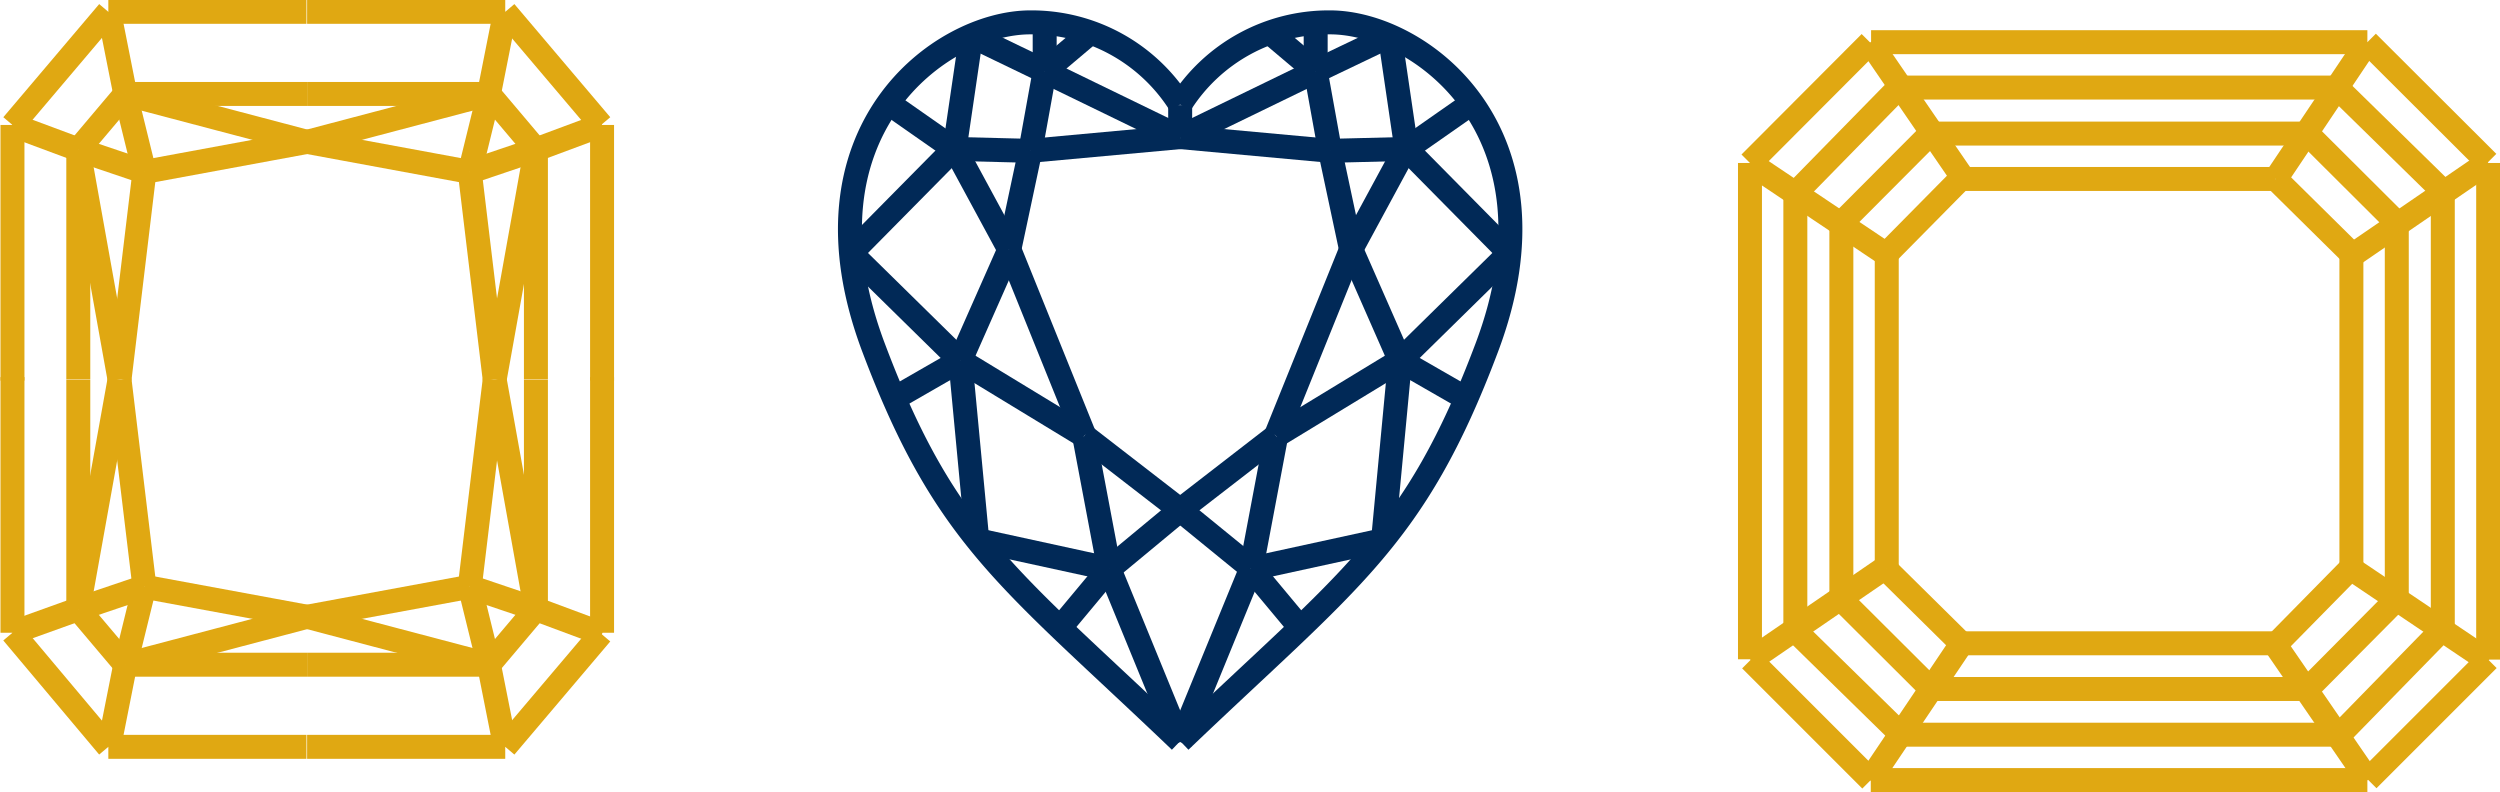 <svg id="Layer_1" data-name="Layer 1" xmlns="http://www.w3.org/2000/svg" viewBox="0 0 78.23 24.79"><defs><style>.cls-1,.cls-2{fill:none;stroke-miterlimit:10;stroke-width:0.75px;}.cls-1{stroke:#012957;}.cls-2{stroke:#e0a812;}</style></defs><title>shape</title><g id="Shape"><g id="Right10"><path class="cls-1" d="M471.54,518.49l4.24-2.06" transform="translate(-434.61 -514.2)"/><path class="cls-1" d="M473.76,532l-2.22,5.42" transform="translate(-434.61 -514.2)"/><path class="cls-1" d="M475.78,516.43l-1.42-1.2" transform="translate(-434.61 -514.2)"/><path class="cls-1" d="M475.78,516.43v-1.5" transform="translate(-434.61 -514.2)"/><path class="cls-1" d="M475.78,516.43l2.32-1.11" transform="translate(-434.61 -514.2)"/><path class="cls-1" d="M478.1,515.32l.52,3.54" transform="translate(-434.61 -514.2)"/><path class="cls-1" d="M478.62,518.86l2.06-1.44" transform="translate(-434.61 -514.2)"/><path class="cls-1" d="M478.62,518.86l3.22,3.26" transform="translate(-434.61 -514.2)"/><path class="cls-1" d="M481.84,522.12l-3.42,3.36" transform="translate(-434.61 -514.2)"/><path class="cls-1" d="M477.89,531.08l.53-5.6" transform="translate(-434.61 -514.2)"/><path class="cls-1" d="M478.42,525.48,476.89,522" transform="translate(-434.61 -514.2)"/><path class="cls-1" d="M476.89,522l1.71-3.16" transform="translate(-434.61 -514.2)"/><path class="cls-1" d="M478.62,518.86l-2.39.06" transform="translate(-434.61 -514.2)"/><path class="cls-1" d="M476.23,518.92l.66,3.1" transform="translate(-434.61 -514.2)"/><path class="cls-1" d="M478.42,525.48l2.07,1.19" transform="translate(-434.61 -514.2)"/><path class="cls-1" d="M478.42,525.48l-3.88,2.36" transform="translate(-434.61 -514.2)"/><path class="cls-1" d="M476.89,522l-2.35,5.82" transform="translate(-434.61 -514.2)"/><path class="cls-1" d="M474.54,527.84l-3,2.32" transform="translate(-434.61 -514.2)"/><path class="cls-1" d="M471.54,530.16l2.22,1.81" transform="translate(-434.61 -514.2)"/><path class="cls-1" d="M473.76,532l.78-4.13" transform="translate(-434.61 -514.2)"/><path class="cls-1" d="M473.76,532l1.55,1.86" transform="translate(-434.61 -514.2)"/><path class="cls-1" d="M473.76,532l4.13-.9" transform="translate(-434.61 -514.2)"/><path class="cls-1" d="M476.23,518.92l-4.69-.43" transform="translate(-434.61 -514.2)"/><path class="cls-1" d="M475.78,516.43l.45,2.49" transform="translate(-434.61 -514.2)"/></g><g id="Left11"><path class="cls-1" d="M471.54,518.49l-4.24-2.06" transform="translate(-434.61 -514.2)"/><path class="cls-1" d="M469.32,532l2.22,5.42" transform="translate(-434.61 -514.2)"/><path class="cls-1" d="M467.3,516.43l1.42-1.2" transform="translate(-434.61 -514.2)"/><path class="cls-1" d="M467.3,516.43v-1.5" transform="translate(-434.61 -514.2)"/><path class="cls-1" d="M467.3,516.43,465,515.32" transform="translate(-434.61 -514.2)"/><path class="cls-1" d="M465,515.32l-.52,3.54" transform="translate(-434.61 -514.2)"/><path class="cls-1" d="M464.46,518.86l-2.06-1.44" transform="translate(-434.61 -514.2)"/><path class="cls-1" d="M464.46,518.86l-3.22,3.26" transform="translate(-434.61 -514.2)"/><path class="cls-1" d="M461.24,522.12l3.42,3.36" transform="translate(-434.61 -514.2)"/><path class="cls-1" d="M465.19,531.08l-.53-5.6" transform="translate(-434.61 -514.2)"/><path class="cls-1" d="M464.66,525.48l1.53-3.46" transform="translate(-434.61 -514.2)"/><path class="cls-1" d="M466.19,522l-1.71-3.16" transform="translate(-434.61 -514.2)"/><path class="cls-1" d="M464.46,518.86l2.39.06" transform="translate(-434.61 -514.2)"/><path class="cls-1" d="M466.85,518.92l-.66,3.1" transform="translate(-434.61 -514.2)"/><path class="cls-1" d="M464.66,525.48l-2.07,1.19" transform="translate(-434.61 -514.2)"/><path class="cls-1" d="M464.66,525.48l3.88,2.36" transform="translate(-434.61 -514.2)"/><path class="cls-1" d="M466.19,522l2.35,5.82" transform="translate(-434.61 -514.2)"/><path class="cls-1" d="M468.54,527.84l3,2.32" transform="translate(-434.61 -514.2)"/><path class="cls-1" d="M471.54,530.16,469.32,532" transform="translate(-434.61 -514.2)"/><path class="cls-1" d="M469.32,532l-.78-4.13" transform="translate(-434.61 -514.2)"/><path class="cls-1" d="M469.32,532l-1.55,1.86" transform="translate(-434.61 -514.2)"/><path class="cls-1" d="M469.32,532l-4.13-.9" transform="translate(-434.61 -514.2)"/><path class="cls-1" d="M466.85,518.92l4.69-.43" transform="translate(-434.61 -514.2)"/><path class="cls-1" d="M467.3,516.43l-.45,2.49" transform="translate(-434.61 -514.2)"/><path class="cls-1" d="M471.54,518.49v-1" transform="translate(-434.61 -514.2)"/></g><g id="Border3"><g id="Right11"><path class="cls-1" d="M471.54,517.47a5.49,5.49,0,0,1,4.69-2.57c2.81,0,7.46,3.42,4.9,10.19-2.26,6-4.29,7.23-9.59,12.3" transform="translate(-434.61 -514.2)"/></g><g id="Left12"><path class="cls-1" d="M471.54,517.47a5.49,5.49,0,0,0-4.69-2.57c-2.81,0-7.46,3.42-4.9,10.19,2.26,6,4.29,7.23,9.59,12.3" transform="translate(-434.61 -514.2)"/></g></g></g><g id="Asscher"><g id="Top4"><path class="cls-2" d="M493.16,515.52h15.53" transform="translate(-434.61 -514.2)"/><path class="cls-2" d="M508.69,515.52l3.77,3.76" transform="translate(-434.61 -514.2)"/><path class="cls-2" d="M512.46,519.28l-4.23,2.9" transform="translate(-434.61 -514.2)"/><path class="cls-2" d="M508.23,522.18l-2.41-2.38" transform="translate(-434.61 -514.2)"/><path class="cls-2" d="M505.82,519.8l2.87-4.28" transform="translate(-434.61 -514.2)"/><path class="cls-2" d="M507.74,516.94l3.35,3.28" transform="translate(-434.61 -514.2)"/><path class="cls-2" d="M509.65,521.21l-2.86-2.85" transform="translate(-434.61 -514.2)"/><path class="cls-2" d="M507.74,516.94H494.11" transform="translate(-434.61 -514.2)"/><path class="cls-2" d="M506.77,518.38H495" transform="translate(-434.61 -514.2)"/><path class="cls-2" d="M505.82,519.8H496" transform="translate(-434.61 -514.2)"/></g><g id="Top5"><path class="cls-2" d="M512.47,519.3v15.54" transform="translate(-434.61 -514.2)"/><path class="cls-2" d="M512.47,534.84l-3.76,3.76" transform="translate(-434.61 -514.2)"/><path class="cls-2" d="M508.71,538.6l-2.9-4.22" transform="translate(-434.61 -514.2)"/><path class="cls-2" d="M505.81,534.38l2.38-2.42" transform="translate(-434.61 -514.2)"/><path class="cls-2" d="M508.19,532l4.28,2.88" transform="translate(-434.61 -514.2)"/><path class="cls-2" d="M511.05,533.88l-3.28,3.36" transform="translate(-434.61 -514.2)"/><path class="cls-2" d="M506.78,535.8l2.85-2.87" transform="translate(-434.61 -514.2)"/><path class="cls-2" d="M511.05,533.88V520.25" transform="translate(-434.61 -514.2)"/><path class="cls-2" d="M509.61,532.92V521.19" transform="translate(-434.61 -514.2)"/><path class="cls-2" d="M508.19,532v-9.84" transform="translate(-434.61 -514.2)"/></g><g id="Bottom4"><path class="cls-2" d="M508.69,538.61H493.15" transform="translate(-434.61 -514.2)"/><path class="cls-2" d="M493.15,538.61l-3.76-3.76" transform="translate(-434.61 -514.2)"/><path class="cls-2" d="M489.39,534.85l4.23-2.9" transform="translate(-434.61 -514.2)"/><path class="cls-2" d="M493.62,532l2.41,2.38" transform="translate(-434.61 -514.2)"/><path class="cls-2" d="M496,534.33l-2.88,4.28" transform="translate(-434.61 -514.2)"/><path class="cls-2" d="M494.11,537.19l-3.35-3.28" transform="translate(-434.61 -514.2)"/><path class="cls-2" d="M492.2,532.93l2.86,2.85" transform="translate(-434.61 -514.2)"/><path class="cls-2" d="M494.11,537.19h13.63" transform="translate(-434.61 -514.2)"/><path class="cls-2" d="M495.07,535.76H506.8" transform="translate(-434.61 -514.2)"/><path class="cls-2" d="M496,534.33h9.84" transform="translate(-434.61 -514.2)"/></g><g id="Left8"><path class="cls-2" d="M489.37,534.83V519.3" transform="translate(-434.61 -514.2)"/><path class="cls-2" d="M489.37,519.3l3.76-3.77" transform="translate(-434.61 -514.2)"/><path class="cls-2" d="M493.13,515.53l2.9,4.23" transform="translate(-434.61 -514.2)"/><path class="cls-2" d="M496,519.76l-2.38,2.41" transform="translate(-434.61 -514.2)"/><path class="cls-2" d="M493.65,522.17l-4.28-2.87" transform="translate(-434.61 -514.2)"/><path class="cls-2" d="M490.79,520.25l3.28-3.35" transform="translate(-434.61 -514.2)"/><path class="cls-2" d="M495.06,518.34l-2.85,2.86" transform="translate(-434.61 -514.2)"/><path class="cls-2" d="M490.79,520.25v13.63" transform="translate(-434.61 -514.2)"/><path class="cls-2" d="M492.23,521.22V533" transform="translate(-434.61 -514.2)"/><path class="cls-2" d="M493.65,522.17V532" transform="translate(-434.61 -514.2)"/></g></g><g id="Radiant"><g id="Bottom5"><g id="Right8"><path class="cls-2" d="M451.38,533.26l-2.07-.7" transform="translate(-434.61 -514.2)"/><path class="cls-2" d="M449.31,532.56l.6,2.44" transform="translate(-434.61 -514.2)"/><path class="cls-2" d="M449.91,535l.51,2.57" transform="translate(-434.61 -514.2)"/><path class="cls-2" d="M449.91,535l-5.69-1.5" transform="translate(-434.61 -514.2)"/><path class="cls-2" d="M444.22,533.5l5.09-.94" transform="translate(-434.61 -514.2)"/><path class="cls-2" d="M449.91,535h-5.69" transform="translate(-434.61 -514.2)"/><path class="cls-2" d="M449.31,532.56l.78-6.48" transform="translate(-434.61 -514.2)"/><path class="cls-2" d="M450.09,526.08l1.29,7.18" transform="translate(-434.61 -514.2)"/><path class="cls-2" d="M451.38,533.26v-7.18" transform="translate(-434.61 -514.2)"/><path class="cls-2" d="M453.45,534v-8" transform="translate(-434.61 -514.2)"/><path class="cls-2" d="M450.42,537.57l3-3.54" transform="translate(-434.61 -514.2)"/><path class="cls-2" d="M450.42,537.57h-6.2" transform="translate(-434.61 -514.2)"/><path class="cls-2" d="M451.38,533.26l2.07.77" transform="translate(-434.61 -514.2)"/><path class="cls-2" d="M451.38,533.26,449.91,535" transform="translate(-434.61 -514.2)"/></g><g id="Left9"><path class="cls-2" d="M437.06,533.26l2.07-.7" transform="translate(-434.61 -514.2)"/><path class="cls-2" d="M439.13,532.56l-.6,2.44" transform="translate(-434.61 -514.2)"/><path class="cls-2" d="M438.53,535l-.51,2.57" transform="translate(-434.61 -514.2)"/><path class="cls-2" d="M438.53,535l5.69-1.5" transform="translate(-434.61 -514.2)"/><path class="cls-2" d="M444.22,533.5l-5.09-.94" transform="translate(-434.61 -514.2)"/><path class="cls-2" d="M438.53,535h5.69" transform="translate(-434.61 -514.2)"/><path class="cls-2" d="M439.13,532.56l-.78-6.48" transform="translate(-434.61 -514.2)"/><path class="cls-2" d="M438.35,526.08l-1.29,7.18" transform="translate(-434.61 -514.2)"/><path class="cls-2" d="M437.06,533.26v-7.18" transform="translate(-434.61 -514.2)"/><path class="cls-2" d="M435,534v-8" transform="translate(-434.61 -514.2)"/><path class="cls-2" d="M438,537.57,435,534" transform="translate(-434.61 -514.2)"/><path class="cls-2" d="M438,537.57h6.2" transform="translate(-434.61 -514.2)"/><path class="cls-2" d="M437.06,533.26,435,534" transform="translate(-434.61 -514.2)"/><path class="cls-2" d="M437.06,533.26l1.47,1.74" transform="translate(-434.61 -514.2)"/></g></g><g id="Top6"><g id="Right9"><path class="cls-2" d="M451.38,518.88l-2.07.7" transform="translate(-434.61 -514.2)"/><path class="cls-2" d="M449.31,519.58l.6-2.44" transform="translate(-434.61 -514.2)"/><path class="cls-2" d="M449.91,517.14l.51-2.57" transform="translate(-434.61 -514.2)"/><path class="cls-2" d="M449.91,517.14l-5.69,1.5" transform="translate(-434.61 -514.2)"/><path class="cls-2" d="M444.22,518.64l5.09.94" transform="translate(-434.61 -514.2)"/><path class="cls-2" d="M449.91,517.14h-5.69" transform="translate(-434.61 -514.2)"/><path class="cls-2" d="M449.31,519.58l.78,6.49" transform="translate(-434.61 -514.2)"/><path class="cls-2" d="M450.09,526.07l1.29-7.19" transform="translate(-434.61 -514.2)"/><path class="cls-2" d="M451.38,518.88v7.19" transform="translate(-434.61 -514.2)"/><path class="cls-2" d="M453.45,518.11v8" transform="translate(-434.61 -514.2)"/><path class="cls-2" d="M450.42,514.57l3,3.54" transform="translate(-434.61 -514.2)"/><path class="cls-2" d="M450.42,514.57h-6.2" transform="translate(-434.61 -514.2)"/><path class="cls-2" d="M451.38,518.88l2.07-.77" transform="translate(-434.61 -514.2)"/><path class="cls-2" d="M449.91,517.14l1.47,1.74" transform="translate(-434.61 -514.2)"/></g><g id="Left10"><path class="cls-2" d="M437.06,518.88l2.07.7" transform="translate(-434.61 -514.2)"/><path class="cls-2" d="M439.13,519.58l-.6-2.44" transform="translate(-434.61 -514.2)"/><path class="cls-2" d="M438.53,517.14l-.51-2.57" transform="translate(-434.61 -514.2)"/><path class="cls-2" d="M438.53,517.14l5.69,1.5" transform="translate(-434.61 -514.2)"/><path class="cls-2" d="M444.22,518.64l-5.09.94" transform="translate(-434.61 -514.2)"/><path class="cls-2" d="M438.53,517.14h5.69" transform="translate(-434.61 -514.2)"/><path class="cls-2" d="M439.13,519.58l-.78,6.49" transform="translate(-434.61 -514.2)"/><path class="cls-2" d="M438.35,526.07l-1.29-7.19" transform="translate(-434.61 -514.2)"/><path class="cls-2" d="M437.06,518.88v7.19" transform="translate(-434.61 -514.2)"/><path class="cls-2" d="M435,518.11v8" transform="translate(-434.61 -514.2)"/><path class="cls-2" d="M438,514.57l-3,3.54" transform="translate(-434.61 -514.2)"/><path class="cls-2" d="M438,514.57h6.2" transform="translate(-434.61 -514.2)"/><path class="cls-2" d="M437.06,518.88l-2.07-.77" transform="translate(-434.61 -514.2)"/><path class="cls-2" d="M438.53,517.14l-1.47,1.74" transform="translate(-434.61 -514.2)"/></g></g></g></svg>